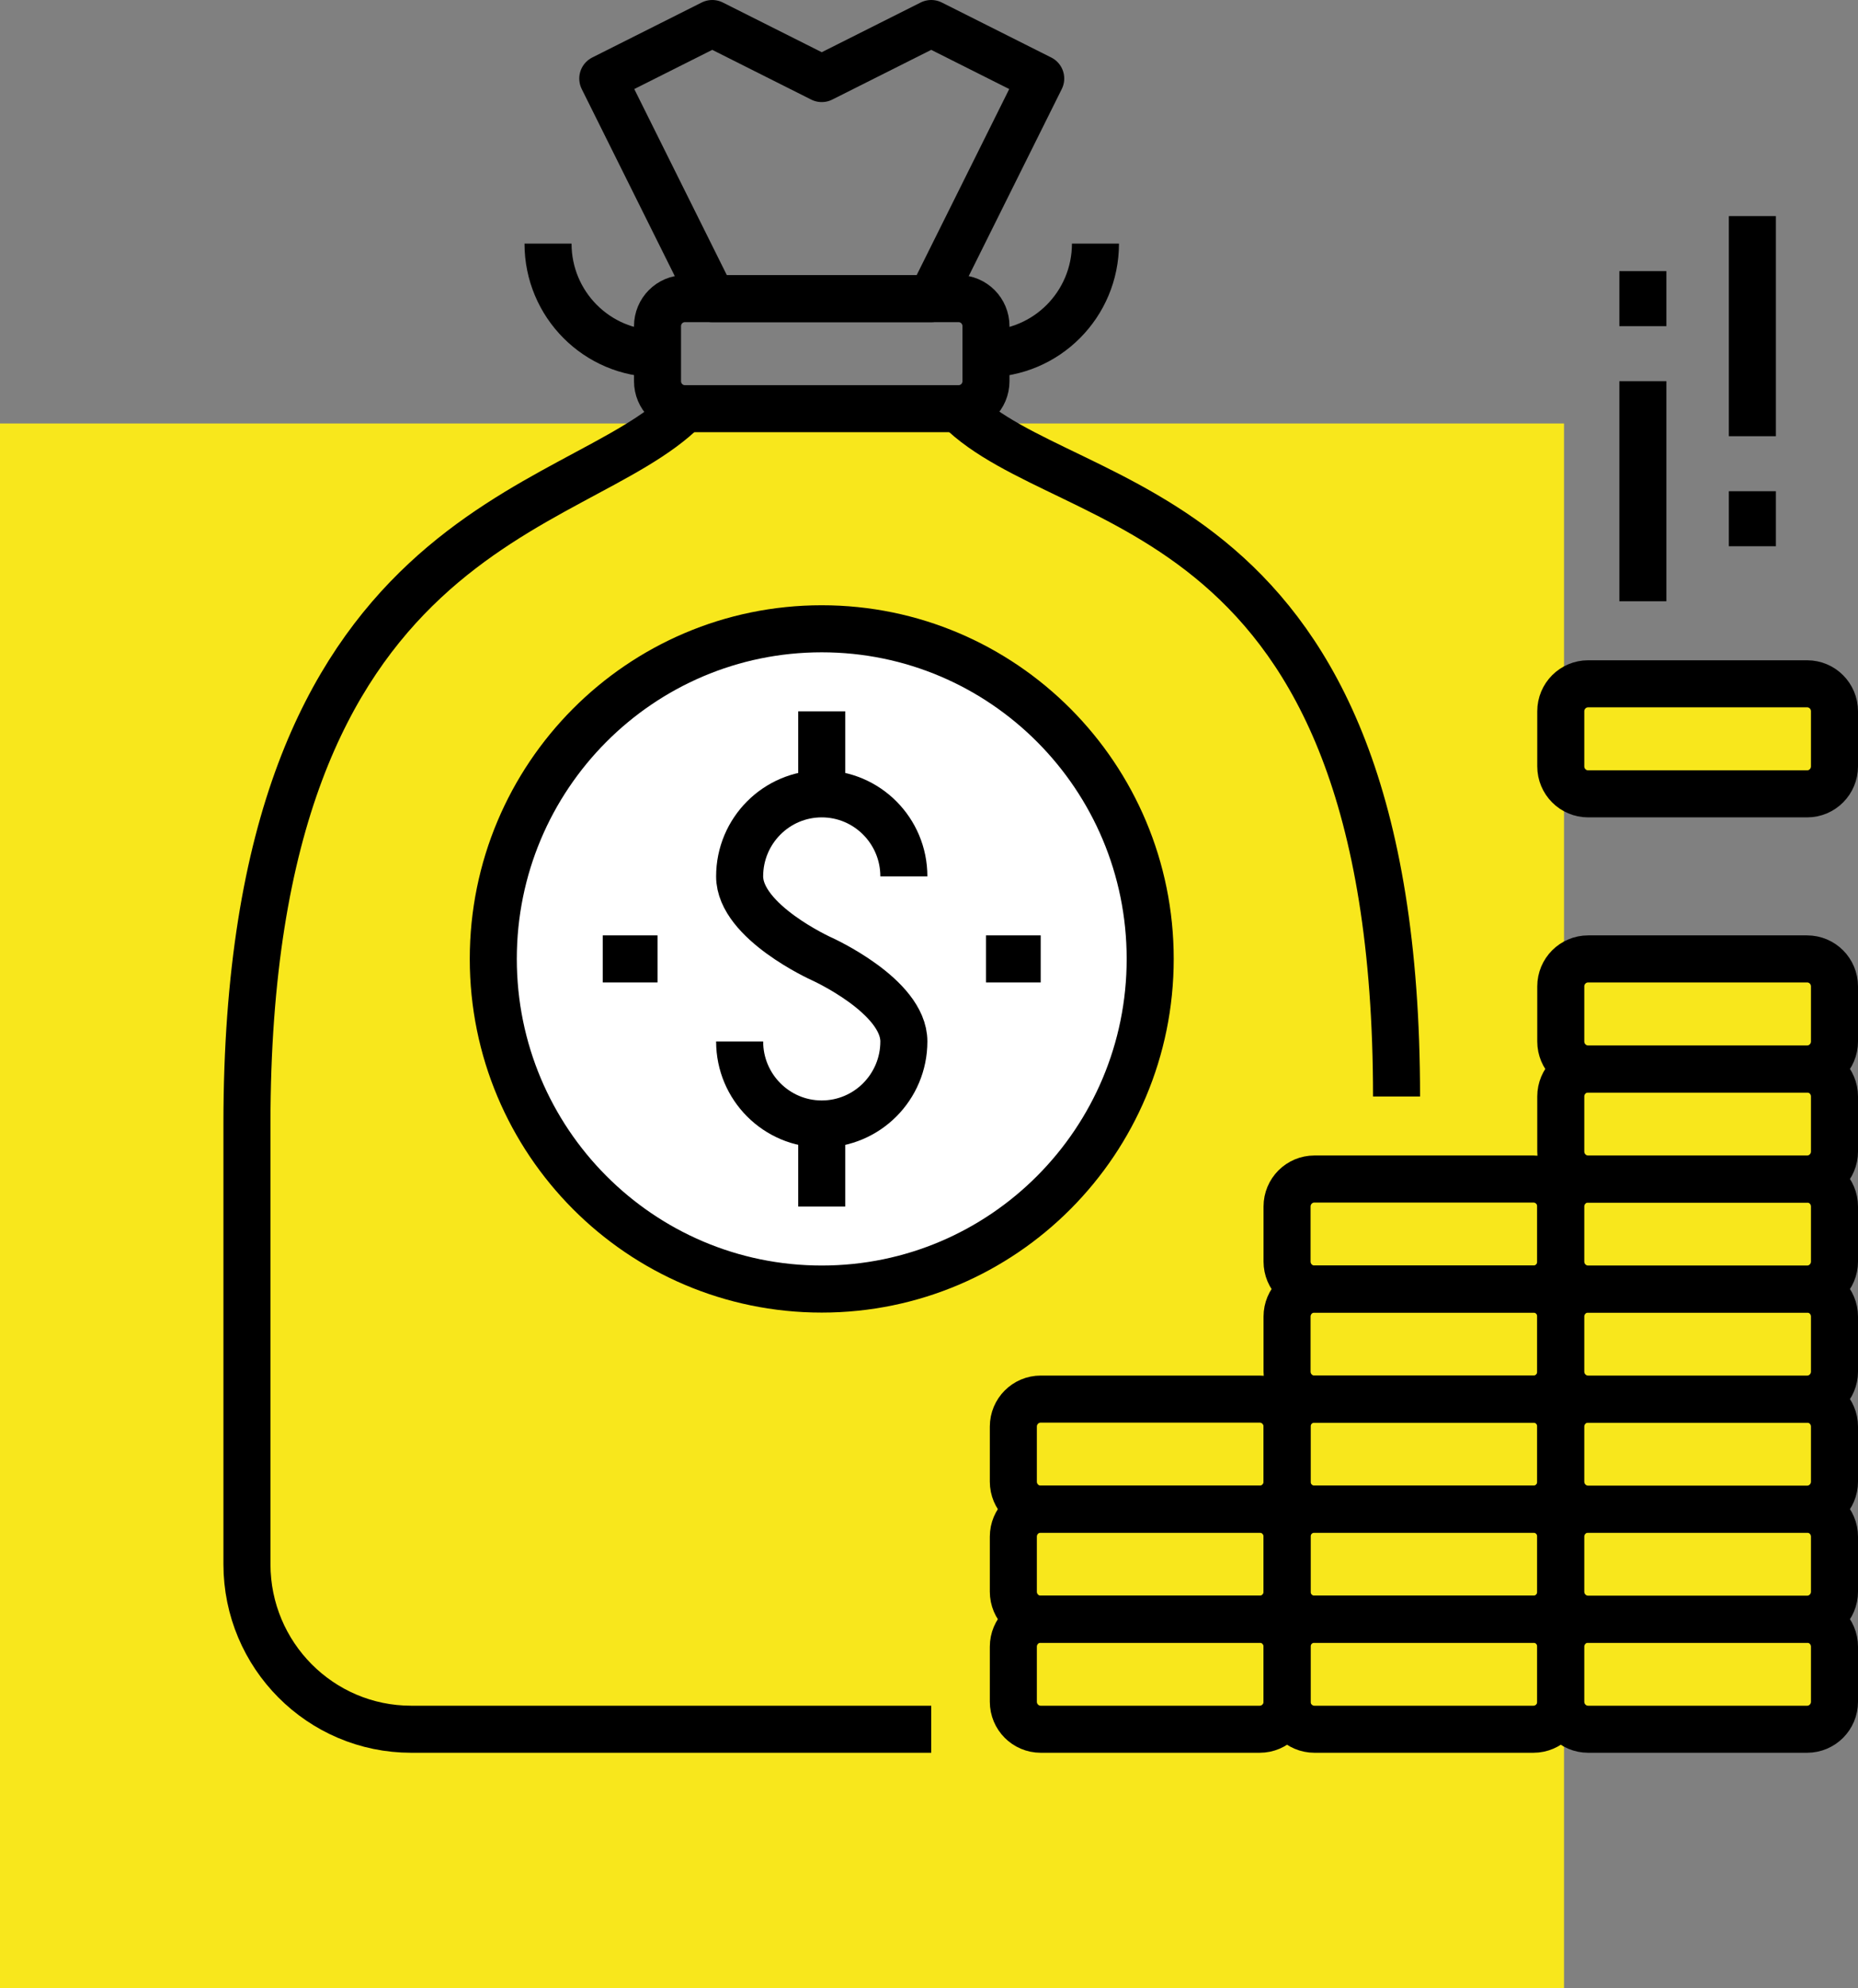 <?xml version="1.0" encoding="UTF-8"?>
<svg width="158px" height="169px" viewBox="0 0 158 169" version="1.1" xmlns="http://www.w3.org/2000/svg" xmlns:xlink="http://www.w3.org/1999/xlink">
    <rect x="0" y="0" width="158" height="169" fill="#808080" stroke="none"/>
    <!-- Generator: Sketch 52.2 (67145) - http://www.bohemiancoding.com/sketch -->
    <title>Group 15</title>
    <desc>Created with Sketch.</desc>
    <g id="Minha-bagunça-pronta" stroke="none" stroke-width="1" fill="none" fill-rule="evenodd">
        <g id="Businessess" transform="translate(-360, -2599)">
            <g id="Group-29" transform="translate(247, 1749)">
                <g id="Group-50">
                    <g id="Group-15" transform="translate(113, 852)">
                        <g id="Group-17" transform="translate(0, 34)" fill="#F8E71C" fill-rule="nonzero">
                            <g id="Group-45-Copy-2">
                                <rect id="Rectangle-15-Copy-6" x="0" y="0" width="133" height="133"></rect>
                            </g>
                        </g>
                        <g id="Group-65" transform="translate(21, 0)" stroke="#000000" stroke-width="4">
                            <path d="M76.81,79.516 C76.81,95.015 64.304,107.581 48.879,107.581 C33.454,107.581 20.948,95.015 20.948,79.516 C20.948,64.017 33.454,51.452 48.879,51.452 C64.304,51.452 76.81,64.017 76.81,79.516 Z" id="Stroke-23" fill="#FFFFFF"></path>
                            <path d="M41.897,86.532 C41.897,90.405 45.025,93.548 48.879,93.548 C52.734,93.548 55.862,90.405 55.862,86.532 C55.862,82.659 48.879,79.516 48.879,79.516 C48.879,79.516 41.897,76.373 41.897,72.5 C41.897,68.627 45.025,65.484 48.879,65.484 C52.734,65.484 55.862,68.627 55.862,72.5" id="Stroke-1"></path>
                            <path d="M48.879,65.484 L48.879,58.468" id="Stroke-3"></path>
                            <path d="M48.879,93.548 L48.879,100.565" id="Stroke-5"></path>
                            <path d="M62.845,79.516 L67.5,79.516" id="Stroke-7"></path>
                            <path d="M30.259,79.516 L34.914,79.516" id="Stroke-9"></path>
                            <path d="M58.19,145 L13.966,145 C6.254,145 0,138.716 0,130.968 L0,93.548 C0,42.097 27.931,42.097 37.241,32.742" id="Stroke-11"></path>
                            <path d="M60.517,32.742 C69.828,42.097 97.759,39.758 97.759,91.21" id="Stroke-13"></path>
                            <path d="M62.845,30.403 C62.845,31.697 61.804,32.742 60.517,32.742 L37.241,32.742 C35.954,32.742 34.914,31.697 34.914,30.403 L34.914,25.726 C34.914,24.433 35.954,23.387 37.241,23.387 L60.517,23.387 C61.804,23.387 62.845,24.433 62.845,25.726 L62.845,30.403 Z" id="Stroke-15"></path>
                            <polygon id="Stroke-17" stroke-linejoin="round" points="67.5 4.677 58.19 0 48.879 4.677 39.569 0 30.259 4.677 39.569 23.387 58.19 23.387"></polygon>
                            <path d="M72.155,18.71 C72.155,23.876 67.986,28.065 62.845,28.065" id="Stroke-19"></path>
                            <path d="M25.603,18.71 C25.603,23.876 29.772,28.065 34.914,28.065" id="Stroke-21"></path>
                            <path d="M88.448,142.661 C88.448,143.955 87.408,145 86.121,145 L67.5,145 C66.213,145 65.172,143.955 65.172,142.661 L65.172,137.984 C65.172,136.691 66.213,135.645 67.5,135.645 L86.121,135.645 C87.408,135.645 88.448,136.691 88.448,137.984 L88.448,142.661 Z" id="Stroke-25"></path>
                            <path d="M88.448,133.306 C88.448,134.6 87.408,135.645 86.121,135.645 L67.5,135.645 C66.213,135.645 65.172,134.6 65.172,133.306 L65.172,128.629 C65.172,127.336 66.213,126.29 67.5,126.29 L86.121,126.29 C87.408,126.29 88.448,127.336 88.448,128.629 L88.448,133.306 Z" id="Stroke-27"></path>
                            <path d="M88.448,123.952 C88.448,125.245 87.408,126.29 86.121,126.29 L67.5,126.29 C66.213,126.29 65.172,125.245 65.172,123.952 L65.172,119.274 C65.172,117.981 66.213,116.935 67.5,116.935 L86.121,116.935 C87.408,116.935 88.448,117.981 88.448,119.274 L88.448,123.952 Z" id="Stroke-29"></path>
                            <path d="M111.724,142.661 C111.724,143.955 110.684,145 109.397,145 L90.776,145 C89.489,145 88.448,143.955 88.448,142.661 L88.448,137.984 C88.448,136.691 89.489,135.645 90.776,135.645 L109.397,135.645 C110.684,135.645 111.724,136.691 111.724,137.984 L111.724,142.661 Z" id="Stroke-31"></path>
                            <path d="M111.724,133.306 C111.724,134.6 110.684,135.645 109.397,135.645 L90.776,135.645 C89.489,135.645 88.448,134.6 88.448,133.306 L88.448,128.629 C88.448,127.336 89.489,126.29 90.776,126.29 L109.397,126.29 C110.684,126.29 111.724,127.336 111.724,128.629 L111.724,133.306 Z" id="Stroke-33"></path>
                            <path d="M111.724,123.952 C111.724,125.245 110.684,126.29 109.397,126.29 L90.776,126.29 C89.489,126.29 88.448,125.245 88.448,123.952 L88.448,119.274 C88.448,117.981 89.489,116.935 90.776,116.935 L109.397,116.935 C110.684,116.935 111.724,117.981 111.724,119.274 L111.724,123.952 Z" id="Stroke-35"></path>
                            <path d="M111.724,114.597 C111.724,115.89 110.684,116.935 109.397,116.935 L90.776,116.935 C89.489,116.935 88.448,115.89 88.448,114.597 L88.448,109.919 C88.448,108.626 89.489,107.581 90.776,107.581 L109.397,107.581 C110.684,107.581 111.724,108.626 111.724,109.919 L111.724,114.597 Z" id="Stroke-37"></path>
                            <path d="M111.724,105.242 C111.724,106.535 110.684,107.581 109.397,107.581 L90.776,107.581 C89.489,107.581 88.448,106.535 88.448,105.242 L88.448,100.565 C88.448,99.271 89.489,98.226 90.776,98.226 L109.397,98.226 C110.684,98.226 111.724,99.271 111.724,100.565 L111.724,105.242 Z" id="Stroke-39"></path>
                            <path d="M135,142.661 C135,143.955 133.96,145 132.672,145 L114.052,145 C112.765,145 111.724,143.955 111.724,142.661 L111.724,137.984 C111.724,136.691 112.765,135.645 114.052,135.645 L132.672,135.645 C133.96,135.645 135,136.691 135,137.984 L135,142.661 Z" id="Stroke-41" fill="#F8E71C"></path>
                            <path d="M135,133.306 C135,134.6 133.96,135.645 132.672,135.645 L114.052,135.645 C112.765,135.645 111.724,134.6 111.724,133.306 L111.724,128.629 C111.724,127.336 112.765,126.29 114.052,126.29 L132.672,126.29 C133.96,126.29 135,127.336 135,128.629 L135,133.306 Z" id="Stroke-43" fill="#F8E71C"></path>
                            <path d="M135,123.952 C135,125.245 133.96,126.29 132.672,126.29 L114.052,126.29 C112.765,126.29 111.724,125.245 111.724,123.952 L111.724,119.274 C111.724,117.981 112.765,116.935 114.052,116.935 L132.672,116.935 C133.96,116.935 135,117.981 135,119.274 L135,123.952 Z" id="Stroke-45" fill="#F8E71C"></path>
                            <path d="M135,114.597 C135,115.89 133.96,116.935 132.672,116.935 L114.052,116.935 C112.765,116.935 111.724,115.89 111.724,114.597 L111.724,109.919 C111.724,108.626 112.765,107.581 114.052,107.581 L132.672,107.581 C133.96,107.581 135,108.626 135,109.919 L135,114.597 Z" id="Stroke-47" fill="#F8E71C"></path>
                            <path d="M135,105.242 C135,106.535 133.96,107.581 132.672,107.581 L114.052,107.581 C112.765,107.581 111.724,106.535 111.724,105.242 L111.724,100.565 C111.724,99.271 112.765,98.226 114.052,98.226 L132.672,98.226 C133.96,98.226 135,99.271 135,100.565 L135,105.242 Z" id="Stroke-49" fill="#F8E71C"></path>
                            <path d="M135,95.887 C135,97.18 133.96,98.226 132.672,98.226 L114.052,98.226 C112.765,98.226 111.724,97.18 111.724,95.887 L111.724,91.21 C111.724,89.916 112.765,88.871 114.052,88.871 L132.672,88.871 C133.96,88.871 135,89.916 135,91.21 L135,95.887 Z" id="Stroke-51" fill="#F8E71C"></path>
                            <path d="M135,86.532 C135,87.826 133.96,88.871 132.672,88.871 L114.052,88.871 C112.765,88.871 111.724,87.826 111.724,86.532 L111.724,81.855 C111.724,80.562 112.765,79.516 114.052,79.516 L132.672,79.516 C133.96,79.516 135,80.562 135,81.855 L135,86.532 Z" id="Stroke-53" fill="#F8E71C"></path>
                            <path d="M135,63.145 C135,64.438 133.96,65.484 132.672,65.484 L114.052,65.484 C112.765,65.484 111.724,64.438 111.724,63.145 L111.724,58.468 C111.724,57.174 112.765,56.129 114.052,56.129 L132.672,56.129 C133.96,56.129 135,57.174 135,58.468 L135,63.145 Z" id="Stroke-55" fill="#F8E71C"></path>
                            <path d="M118.707,49.113 L118.707,30.403" id="Stroke-57"></path>
                            <path d="M128.017,35.081 L128.017,16.371" id="Stroke-59"></path>
                            <path d="M118.707,25.726 L118.707,21.048" id="Stroke-61"></path>
                            <path d="M128.017,39.758 L128.017,44.435" id="Stroke-63"></path>
                        </g>
                    </g>
                </g>
            </g>
        </g>
    </g>
</svg>